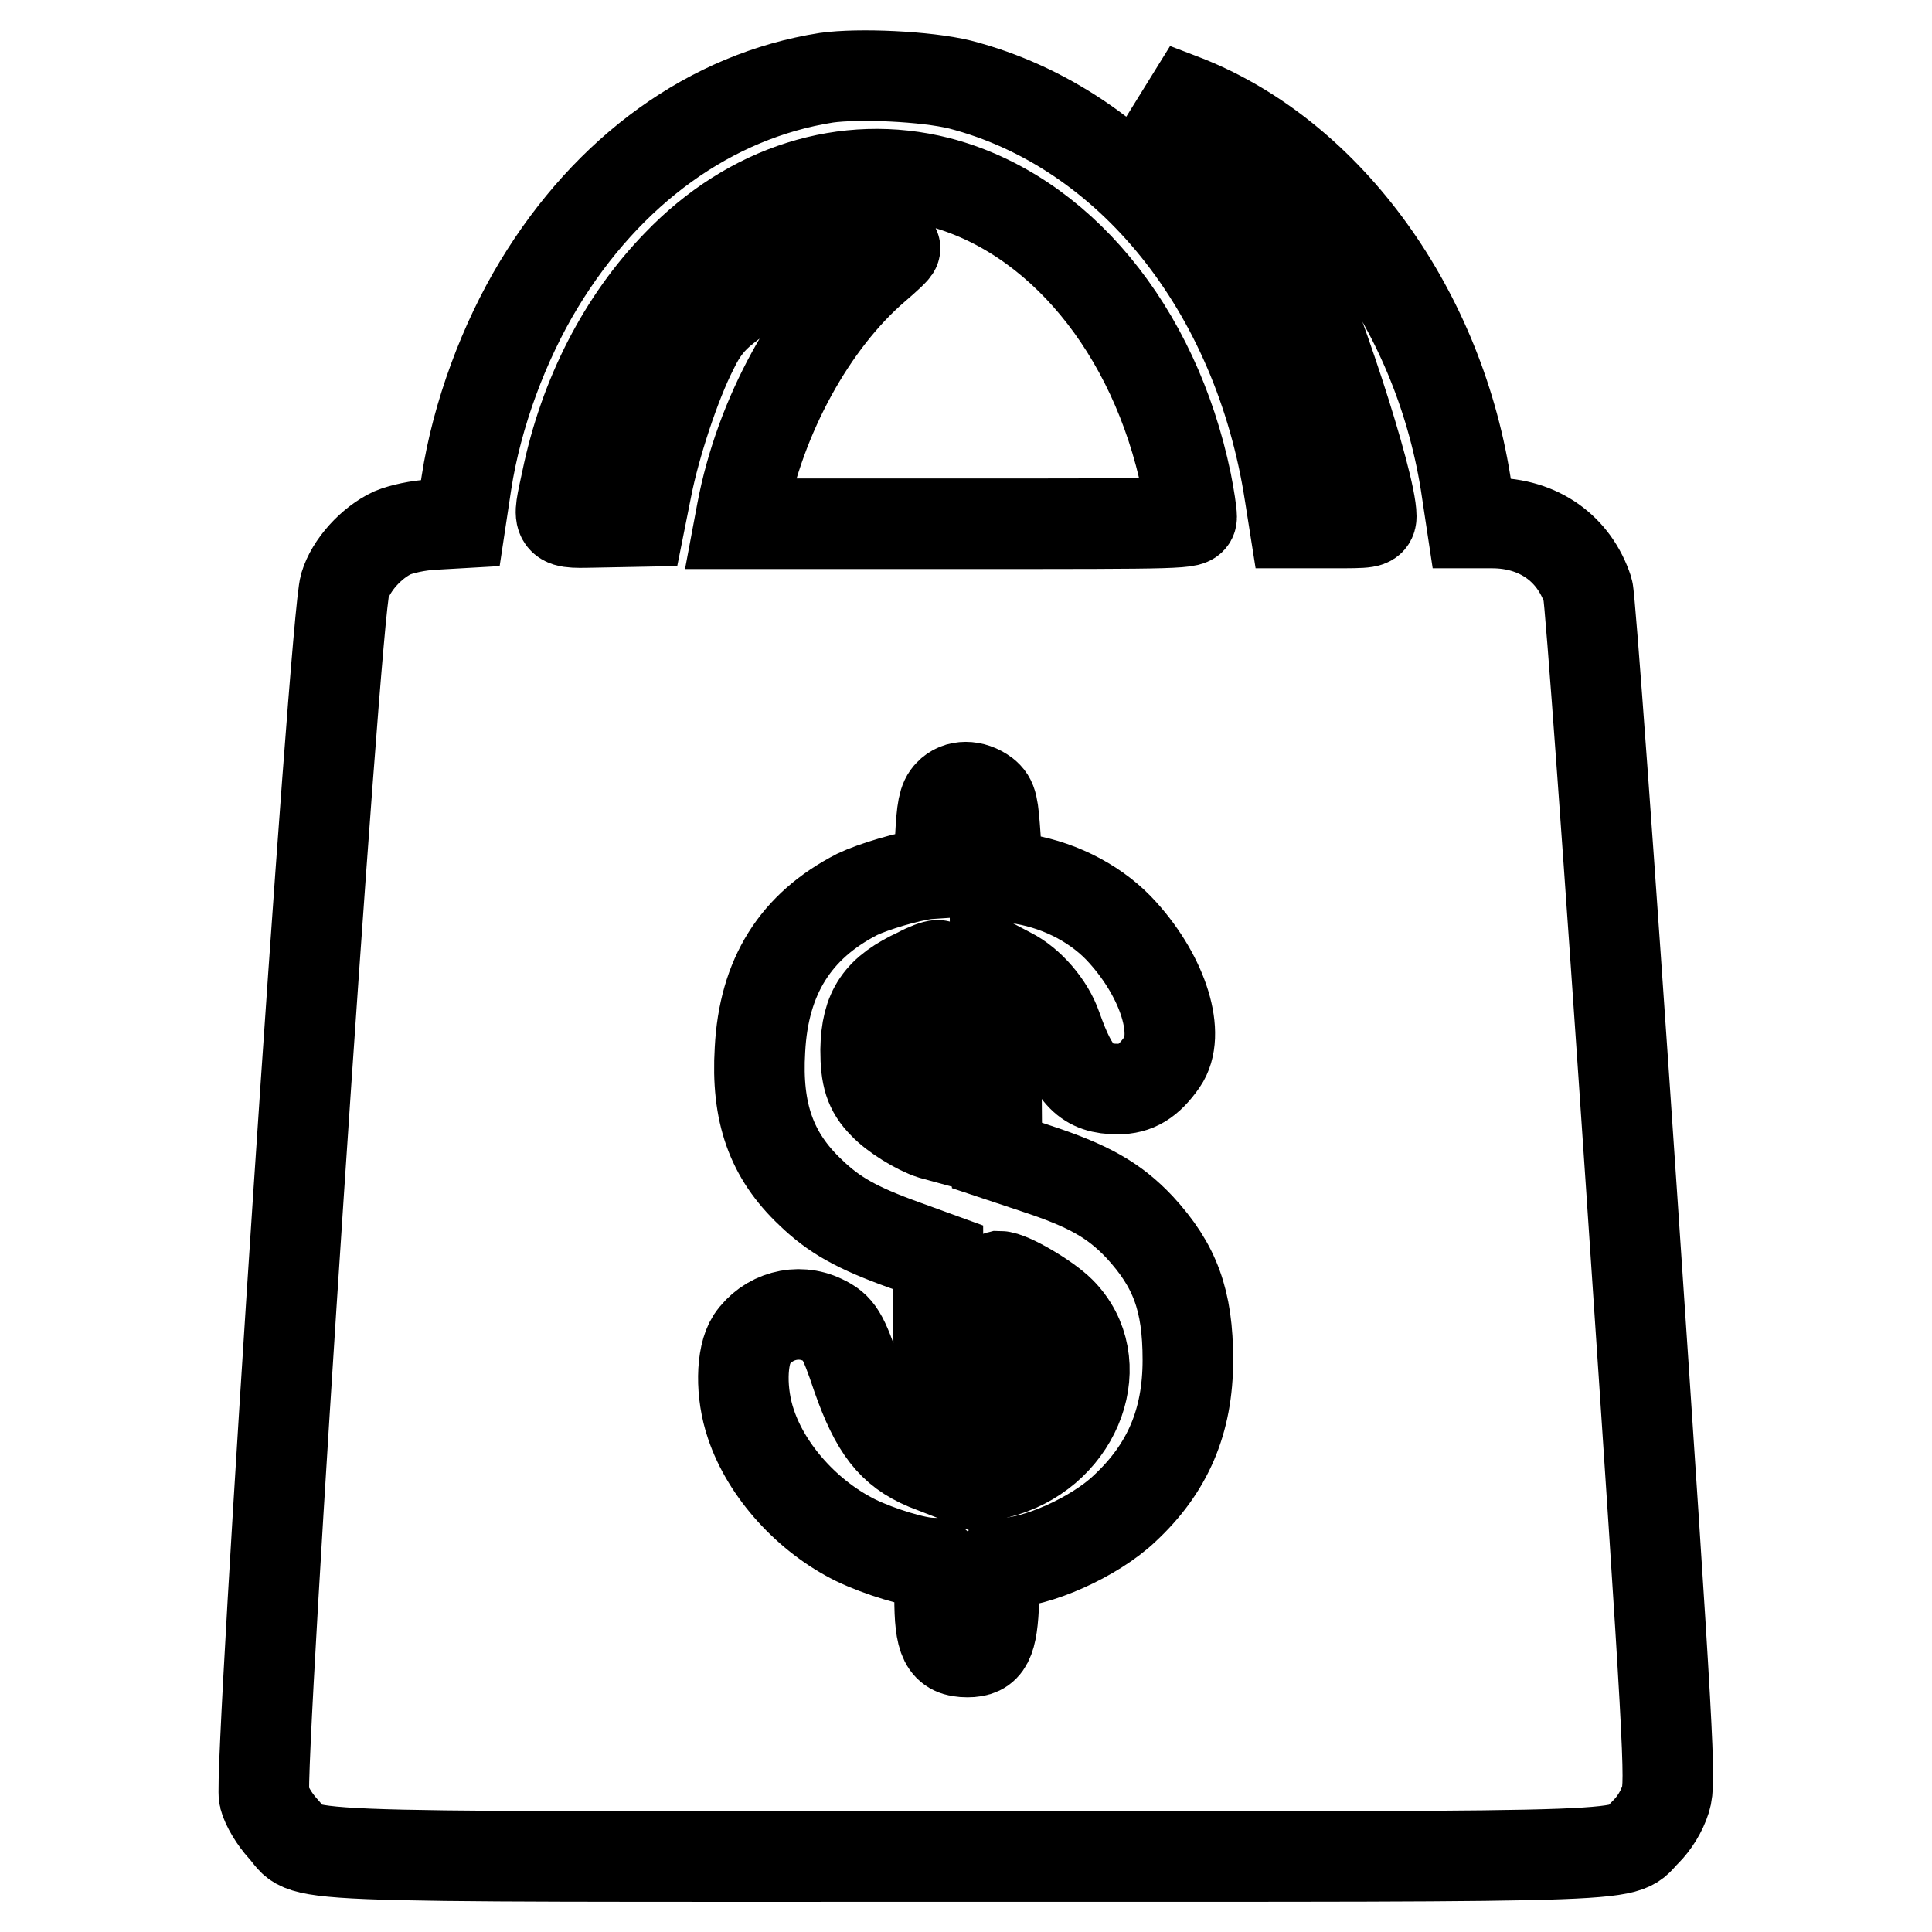 <?xml version="1.0" encoding="utf-8"?>
<!-- Svg Vector Icons : http://www.onlinewebfonts.com/icon -->
<!DOCTYPE svg PUBLIC "-//W3C//DTD SVG 1.1//EN" "http://www.w3.org/Graphics/SVG/1.1/DTD/svg11.dtd">
<svg version="1.1" xmlns="http://www.w3.org/2000/svg" xmlns:xlink="http://www.w3.org/1999/xlink" x="0px" y="0px" viewBox="0 0 256 256" enable-background="new 0 0 256 256" xml:space="preserve">
<g><g><g><path stroke-width="12" fill-opacity="0" stroke="#000000"  d="M109.5,10.3c-15.3,2.4-28.9,12.2-38.1,27.4c-4.6,7.6-8.2,17.2-9.6,26.3l-0.8,5.3l-3.5,0.2c-2.1,0.1-4.3,0.6-5.5,1.1c-2.8,1.3-5.5,4.3-6.3,7C44.4,81.2,34.2,235.4,35,238.1c0.3,1.2,1.4,3,2.5,4.2c3.7,4-3.8,3.7,90.5,3.7c93.3,0,86.5,0.2,90.1-3.3c1.1-1.1,2.1-2.7,2.6-4.3c0.7-2.3,0.5-6.4-4.5-80.5c-2.9-42.9-5.5-78.8-5.8-79.7c-1.8-5.5-6.5-8.9-12.7-8.9H195l-0.8-5.3c-3.8-23.7-18.9-43.9-37.9-51l-3.4-1.3l3.8,3.5c4.9,4.5,10.3,11.7,13.5,18c3.9,7.6,11.5,30.9,11.5,35.2c0,0.9-0.4,0.9-5.1,0.9h-5.1l-0.6-3.8c-4.2-27.3-21.3-48.5-43.7-54.3C122.7,10.1,113.8,9.7,109.5,10.3z M124.3,24.1c15.9,4.1,28.7,19.5,32.9,39.8c0.4,2,0.7,4,0.7,4.6c0,0.9-0.7,0.9-30,0.9H98l0.3-1.6c2.4-12.7,9.3-25.2,17.7-32.4c1.4-1.2,2.6-2.3,2.6-2.5c0.1-0.5-7.9,0.5-10.9,1.5c-3.8,1.3-8.2,3.7-11.6,6.4c-1.9,1.5-3.1,3-4.3,5.5c-2.3,4.5-5,12.7-6.1,18.3l-0.9,4.5l-5.2,0.1c-6.1,0.1-5.8,0.5-4.5-5.6c2.3-11.1,7.4-21.1,14.7-28.6C99.4,25,112.1,21,124.3,24.1z M130.5,105.2c1,0.8,1.1,1.5,1.4,5.8l0.3,4.9l3.4,0.6c5.2,0.9,10,3.5,13.2,7.1c5.4,6,7.7,13.5,5.2,17.1c-1.8,2.6-3.5,3.6-5.9,3.6c-4.1,0-5.8-1.7-8.1-8.2c-1-2.9-3.6-5.9-6.2-7.2l-1.9-1l0.1,12.6l0.1,12.6l5.1,1.7c7,2.3,10.4,4.2,13.8,7.8c4.7,5.1,6.4,9.7,6.4,17.6c0,8.2-2.7,14.4-8.4,19.7c-4,3.8-11.7,7.2-16,7.2c-1,0-1.1,0.2-1.3,4.9c-0.2,5.6-0.9,6.9-3.5,6.9c-3,0-3.7-1.5-3.7-7.3c0-4.3-0.1-4.5-1.1-4.5c-2,0-6.9-1.5-10-3c-6.3-3.1-11.8-9.1-13.9-15.4c-1.4-4.1-1.3-9,0.1-11.2c2.1-3.1,6.1-4.2,9.4-2.6c2.1,1,2.7,1.9,4.6,7.6c2.4,6.8,4.6,9.7,9.1,11.6l1.8,0.7l-0.1-14.1l-0.1-14.1l-4.4-1.6c-6.4-2.3-9.4-4-12.5-7c-5.2-4.9-7.2-10.6-6.7-18.9c0.5-9.7,4.7-16.4,12.9-20.6c2.1-1,6.7-2.4,9.3-2.7l1.5-0.1l0.2-4.7c0.2-3.8,0.4-5,1.2-5.8C126.9,104,128.9,104,130.5,105.2z"/><path stroke-width="12" fill-opacity="0" stroke="#000000"  d="M121.7,128.9c-5.2,2.4-6.9,4.9-7,10.2c0,3.5,0.5,5.3,2.4,7.2c1.4,1.5,4.5,3.4,6.4,4l1.1,0.3v-11.3c0-6.2-0.1-11.4-0.3-11.4C123.9,127.9,122.8,128.3,121.7,128.9z"/><path stroke-width="12" fill-opacity="0" stroke="#000000"  d="M131.9,182.3v13l1.1-0.3c9.9-3,14.1-14.6,7.5-21.2c-1.8-1.8-6.7-4.7-8.1-4.7C132,169.2,131.9,173.4,131.9,182.3z"/></g></g></g>
</svg>